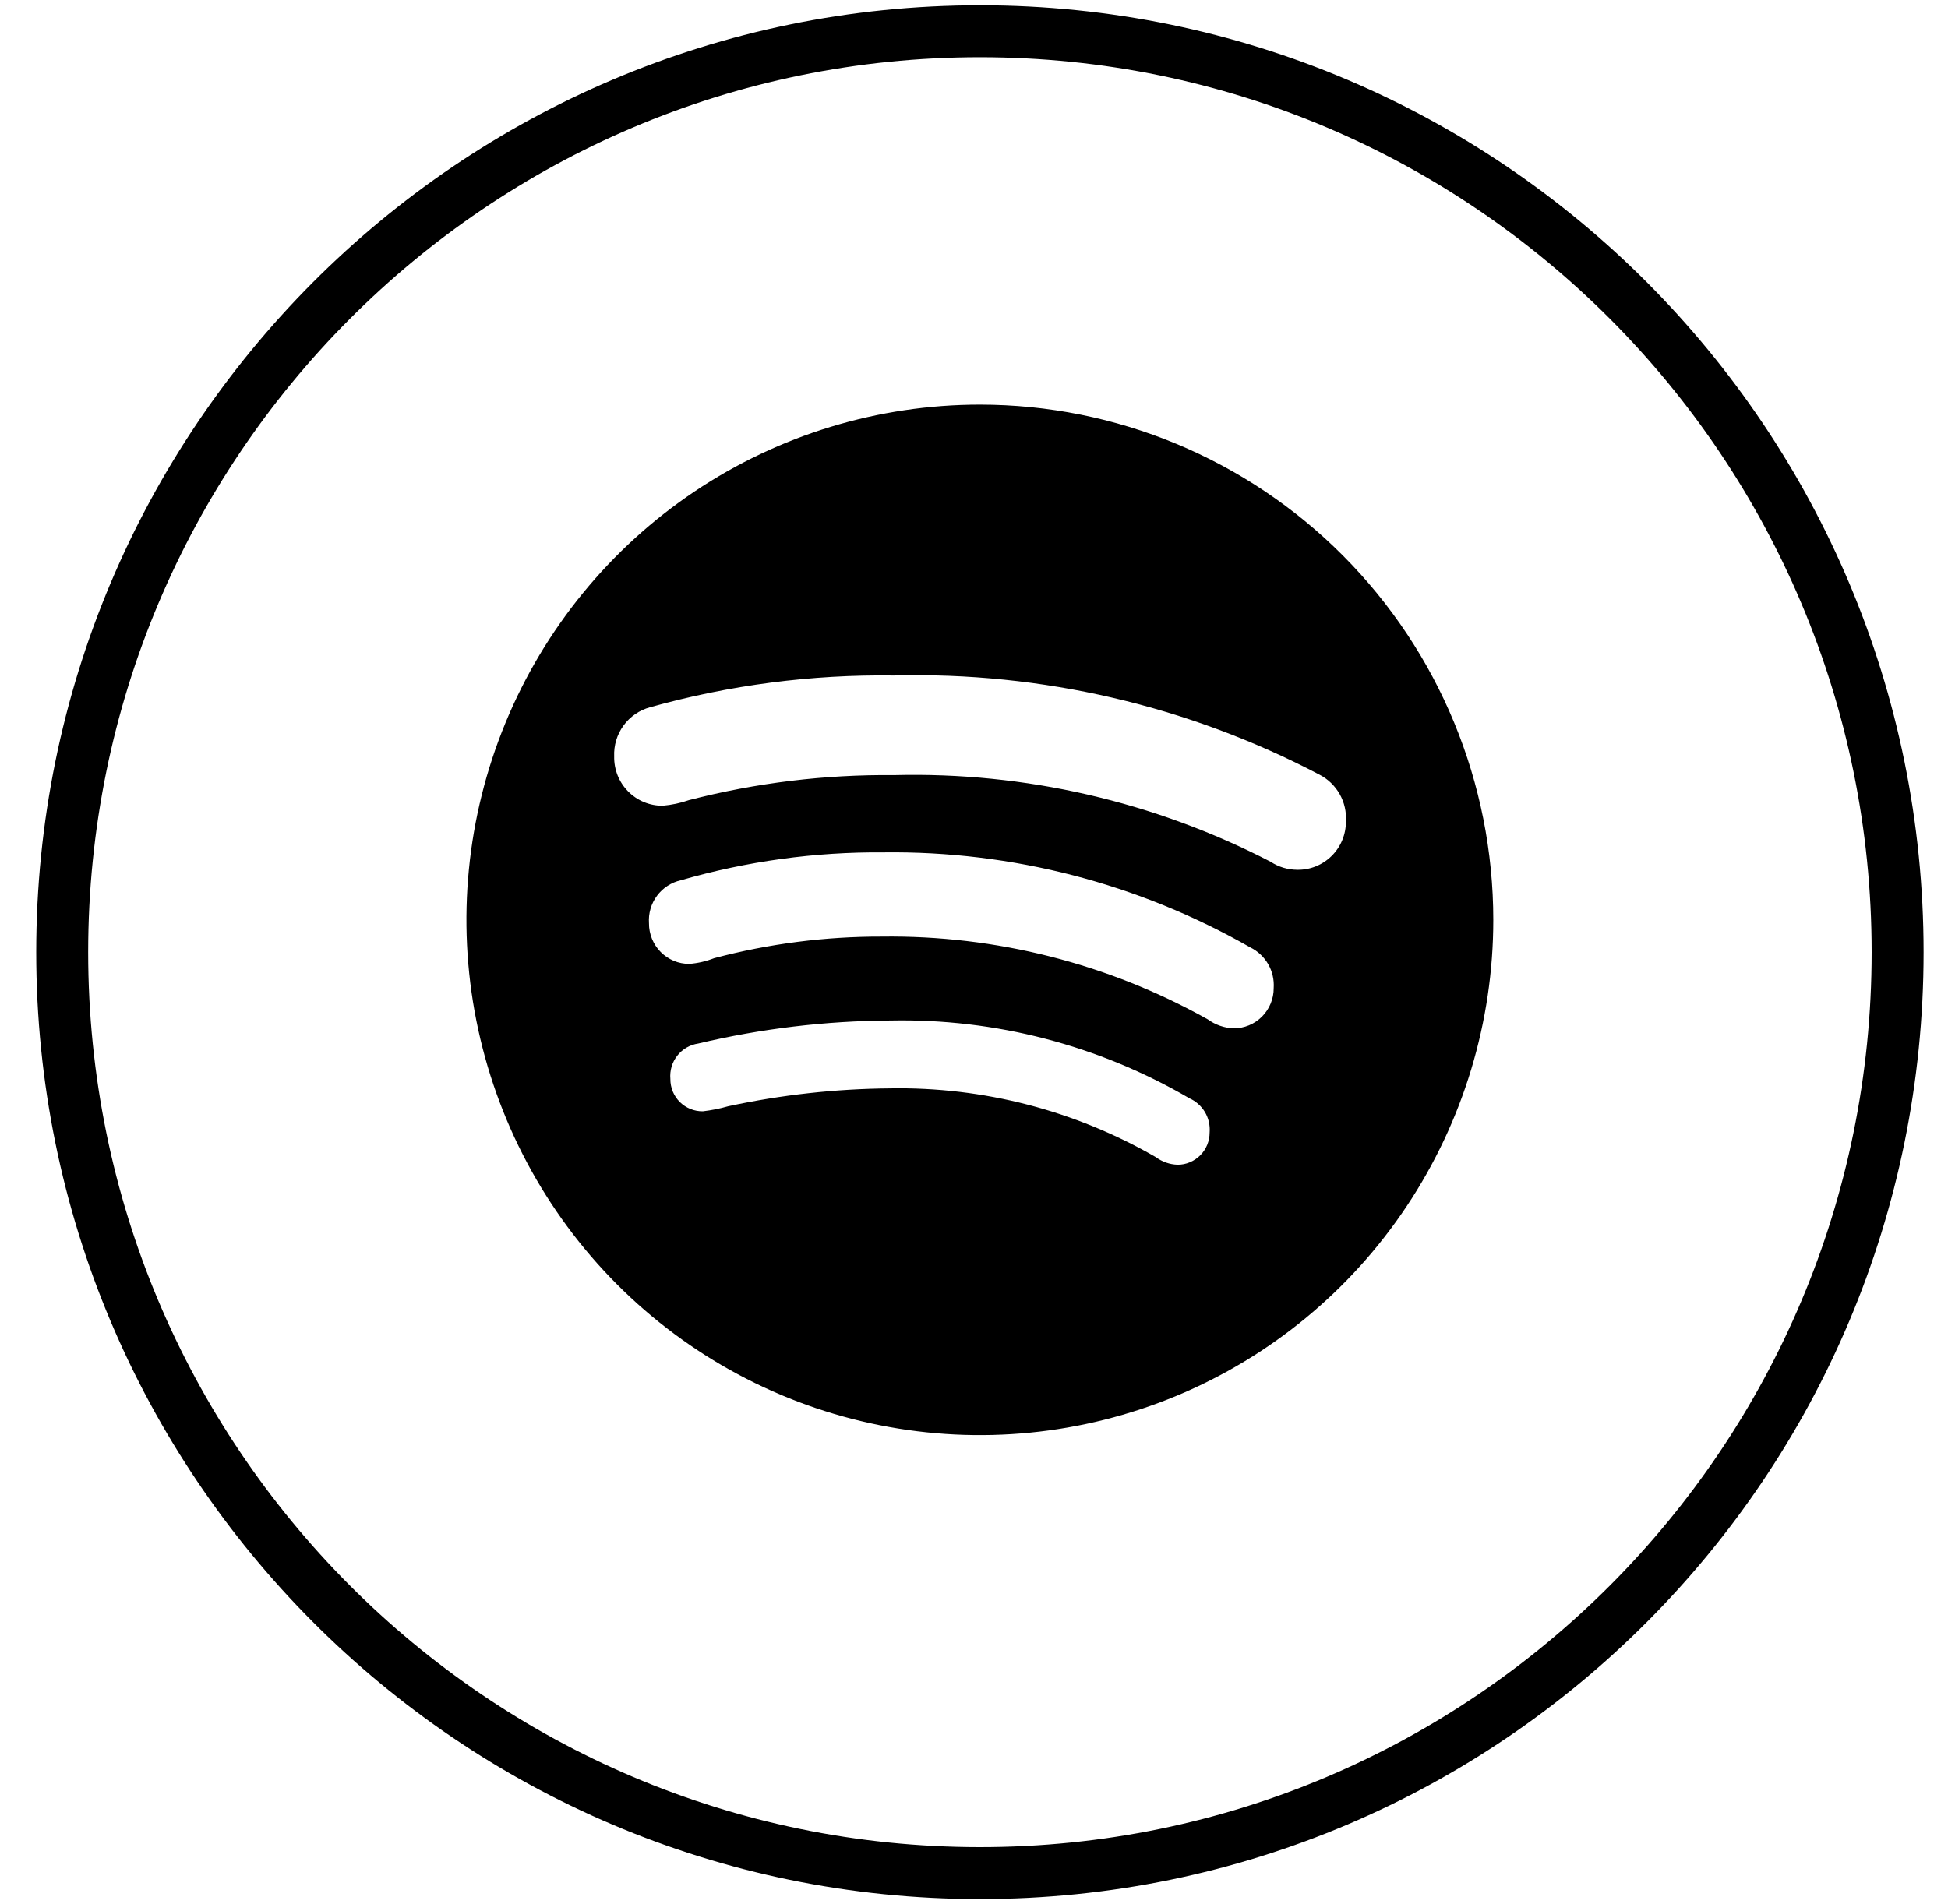 <svg width="45" height="44" viewBox="0 0 45 44" fill="none" xmlns="http://www.w3.org/2000/svg">
<path d="M22.637 43.278C34.345 43.278 43.836 33.752 43.836 22C43.836 10.248 34.345 0.722 22.637 0.722C10.929 0.722 1.437 10.248 1.437 22C1.437 33.752 10.929 43.278 22.637 43.278Z" stroke="black" stroke-width="1.2"/>
<path d="M22.636 9.349C20.29 9.349 17.997 10.047 16.046 11.355C14.096 12.664 12.576 14.523 11.678 16.698C10.78 18.873 10.545 21.267 11.003 23.576C11.461 25.885 12.59 28.006 14.249 29.671C15.908 31.336 18.021 32.47 20.322 32.929C22.622 33.389 25.007 33.153 27.174 32.252C29.341 31.351 31.194 29.825 32.497 27.867C33.8 25.91 34.496 23.608 34.496 21.254C34.496 18.096 33.246 15.068 31.022 12.836C28.798 10.603 25.781 9.349 22.636 9.349ZM27.201 26.911C27.02 26.905 26.844 26.843 26.699 26.735C24.834 25.658 22.713 25.109 20.561 25.147C19.304 25.157 18.051 25.296 16.822 25.56C16.63 25.615 16.434 25.654 16.236 25.677C16.138 25.678 16.04 25.66 15.949 25.623C15.857 25.586 15.774 25.531 15.704 25.462C15.634 25.392 15.579 25.309 15.541 25.218C15.504 25.126 15.485 25.028 15.486 24.929C15.469 24.736 15.526 24.543 15.646 24.391C15.765 24.239 15.939 24.139 16.13 24.111C17.585 23.766 19.075 23.587 20.57 23.579C22.992 23.53 25.381 24.152 27.474 25.375C27.625 25.442 27.75 25.554 27.835 25.695C27.919 25.837 27.956 26.002 27.943 26.166C27.943 26.264 27.924 26.361 27.887 26.452C27.85 26.542 27.795 26.625 27.726 26.694C27.657 26.763 27.575 26.818 27.485 26.855C27.395 26.893 27.298 26.912 27.201 26.911ZM28.495 23.76C28.281 23.751 28.075 23.679 27.901 23.553C25.6 22.264 23.002 21.605 20.367 21.64C19.061 21.637 17.76 21.804 16.497 22.139C16.313 22.211 16.119 22.256 15.921 22.271C15.799 22.271 15.677 22.247 15.564 22.2C15.451 22.152 15.348 22.083 15.262 21.996C15.175 21.908 15.107 21.805 15.061 21.691C15.015 21.577 14.991 21.455 14.992 21.331C14.976 21.105 15.041 20.879 15.177 20.697C15.312 20.515 15.509 20.387 15.73 20.338C17.251 19.898 18.828 19.681 20.412 19.694C23.379 19.657 26.302 20.415 28.881 21.889C29.054 21.974 29.198 22.109 29.295 22.276C29.392 22.444 29.436 22.637 29.423 22.83C29.424 22.953 29.4 23.074 29.353 23.187C29.307 23.3 29.238 23.403 29.152 23.49C29.065 23.576 28.963 23.645 28.85 23.691C28.737 23.737 28.617 23.761 28.495 23.76ZM29.967 20.096C29.75 20.095 29.537 20.032 29.355 19.912C26.669 18.521 23.676 17.832 20.654 17.909C19.056 17.893 17.463 18.087 15.916 18.486C15.719 18.555 15.515 18.598 15.307 18.616C15.159 18.617 15.012 18.588 14.874 18.531C14.737 18.474 14.613 18.39 14.509 18.284C14.404 18.178 14.322 18.052 14.267 17.914C14.212 17.775 14.185 17.627 14.188 17.478C14.177 17.222 14.253 16.97 14.404 16.763C14.555 16.556 14.772 16.407 15.018 16.341C16.85 15.828 18.746 15.581 20.648 15.607C24.066 15.519 27.45 16.308 30.48 17.898C30.676 17.999 30.838 18.155 30.947 18.347C31.056 18.539 31.106 18.759 31.091 18.98C31.092 19.128 31.064 19.274 31.007 19.411C30.951 19.548 30.867 19.672 30.762 19.776C30.657 19.88 30.533 19.962 30.396 20.017C30.259 20.072 30.113 20.099 29.965 20.096H29.967Z" fill="black"/>
</svg>
